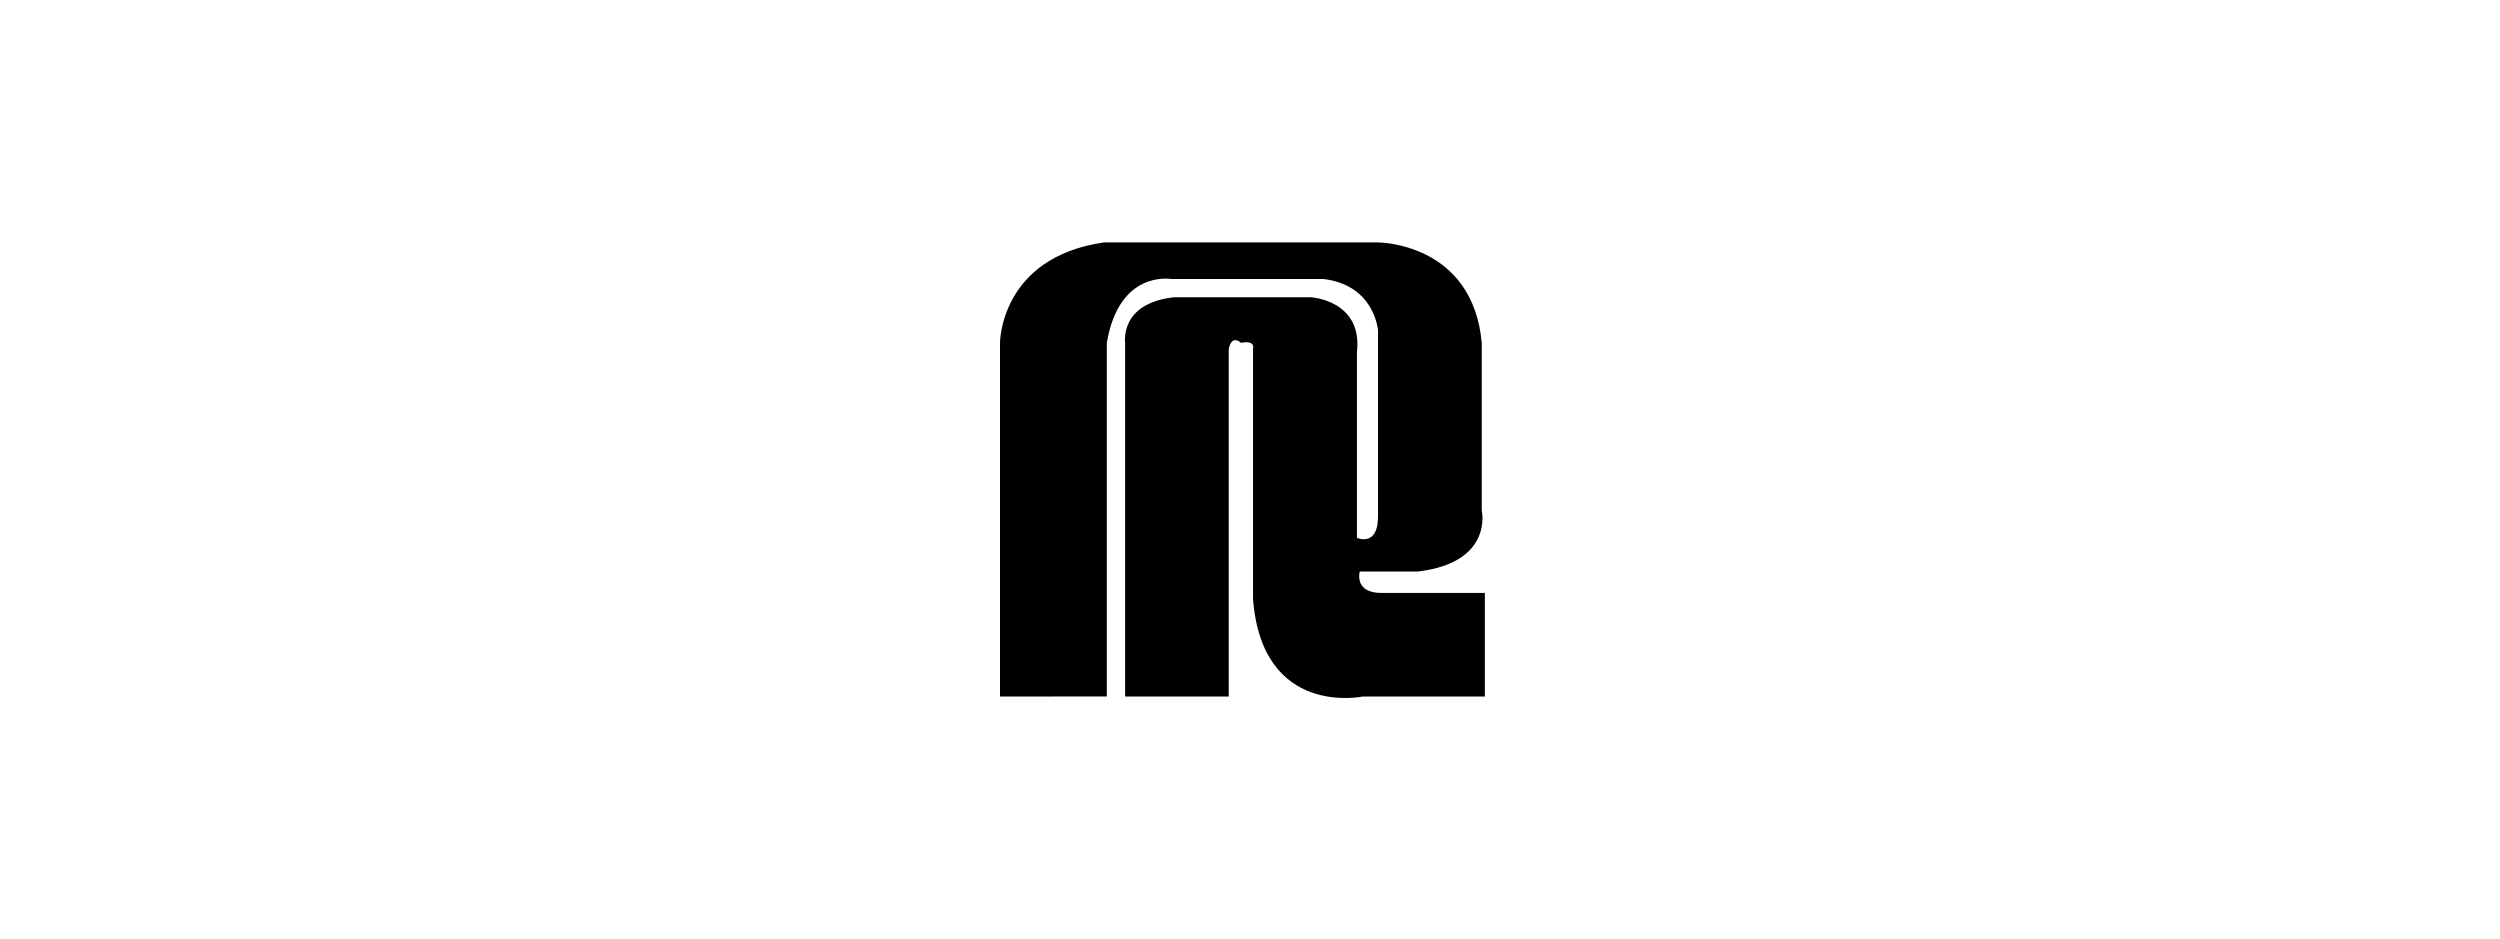 <svg xmlns="http://www.w3.org/2000/svg" width="165" height="62" viewBox="0 0 165 62" fill="none"><path fill-rule="evenodd" clip-rule="evenodd" d="M66 45.97V22.628C66 22.628 66 16.99 72.859 16H90.95C90.95 16 97.193 16 97.796 22.628V33.699C97.796 33.699 98.593 37.129 93.566 37.722H89.743C89.743 37.722 89.346 39.134 91.166 39.134H98V45.97H89.947C89.947 45.97 83.304 47.382 82.699 39.535V23.038C82.699 23.038 82.905 22.425 81.902 22.628C81.902 22.628 81.301 22.027 81.095 23.038V45.972H74.259V22.628C74.259 22.628 73.862 20.02 77.47 19.621H86.53C86.53 19.621 89.947 19.817 89.558 23.234V35.5C89.558 35.5 90.95 36.118 90.95 34.101V21.83C90.95 21.83 90.756 18.814 87.335 18.413H77.277C77.277 18.413 73.859 17.807 73.05 22.626V45.968L66 45.97Z" fill="black"></path></svg>
